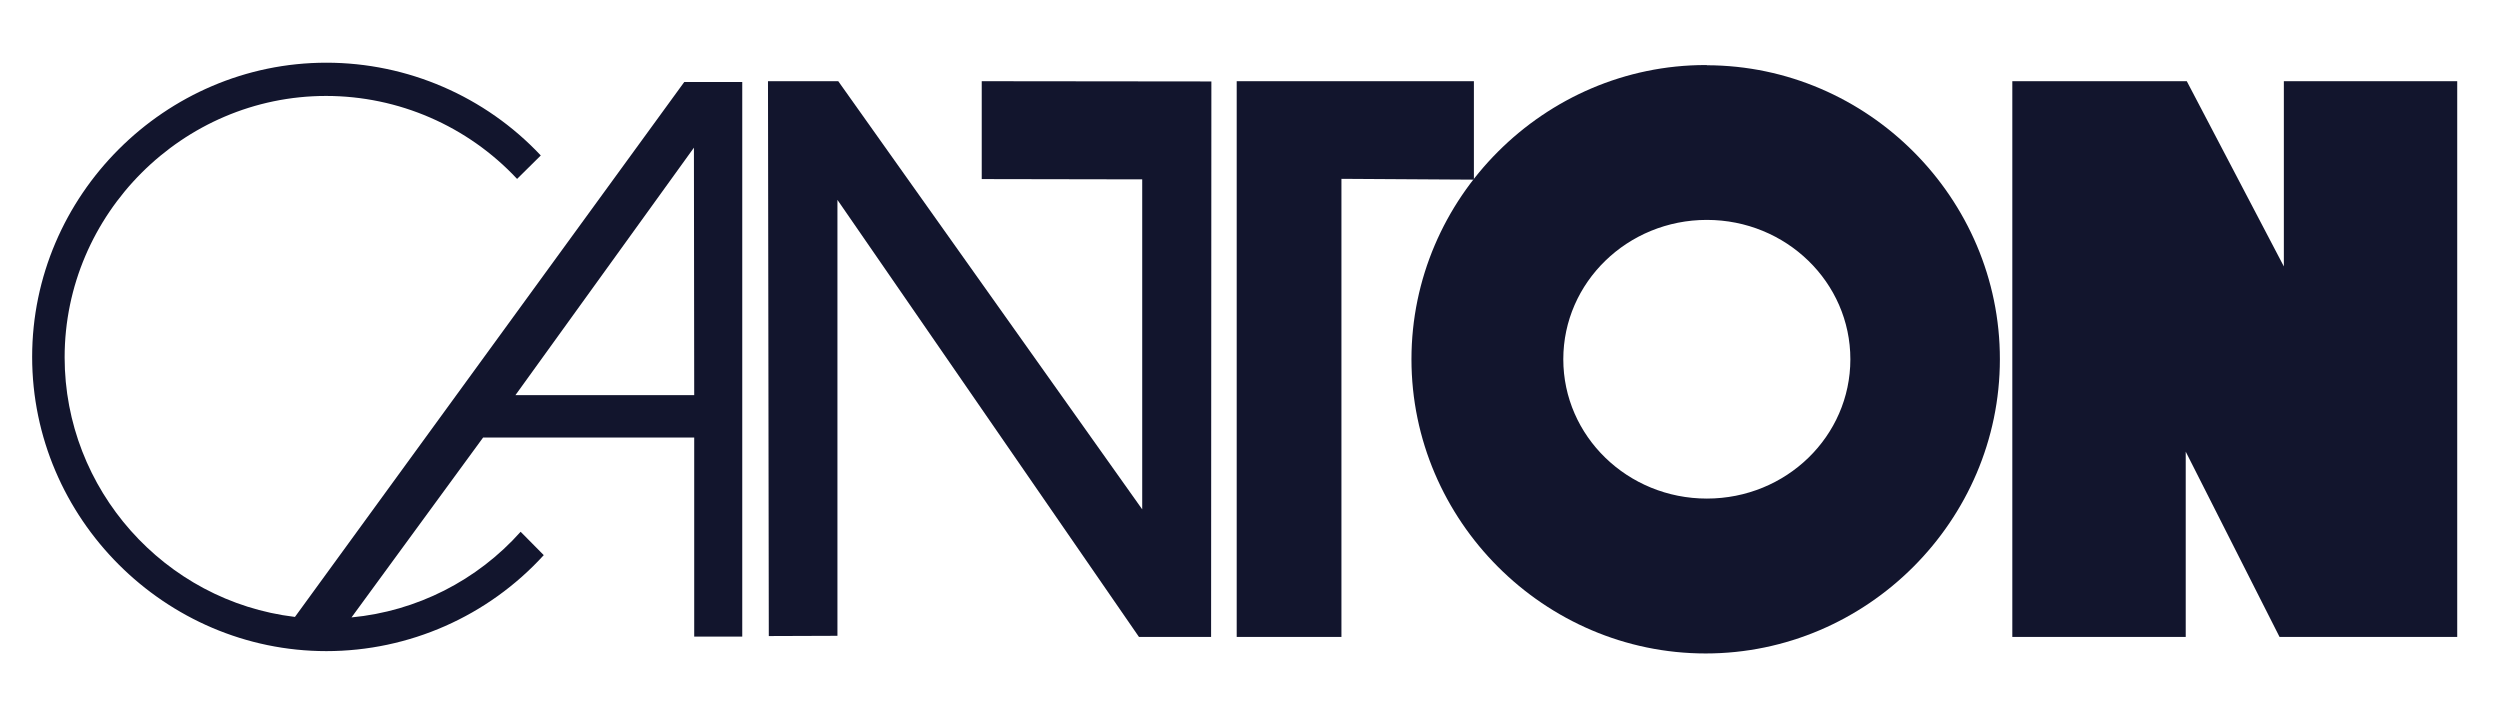 <?xml version="1.0" encoding="UTF-8" standalone="no"?>
<!DOCTYPE svg PUBLIC "-//W3C//DTD SVG 1.1//EN" "http://www.w3.org/Graphics/SVG/1.1/DTD/svg11.dtd">
<svg width="100%" height="100%" viewBox="0 0 613 175" version="1.1" xmlns="http://www.w3.org/2000/svg" xmlns:xlink="http://www.w3.org/1999/xlink" xml:space="preserve" xmlns:serif="http://www.serif.com/" style="fill-rule:evenodd;clip-rule:evenodd;stroke-linejoin:round;stroke-miterlimit:2;">
    <g transform="matrix(1,0,0,1,-64,-57)">
        <path d="M624,76.91L624,122.33L600.2,76.91L557.42,76.91L557.42,213.17L599.94,213.17L599.94,167.75L622.94,213.17L666.51,213.17L666.51,76.91L624,76.91Z" style="fill:rgb(18,21,45);fill-rule:nonzero;"/>
    </g>
    <g transform="matrix(1,0,0,1,-64,-57)">
        <path d="M304.72,100.91L344.07,100.98L344.07,181.89L269.54,76.91L252.31,76.91L252.51,212.96L269.34,212.9L269.34,106.01L343.27,213.17L360.96,213.17L361.03,76.97L304.72,76.91L304.72,100.91" style="fill:rgb(18,21,45);fill-rule:nonzero;"/>
    </g>
    <g transform="matrix(1,0,0,1,-64,-57)">
        <path d="M392.92,100.85L425.4,101.05L425.4,76.91L367.24,76.91L367.24,213.17L392.92,213.17L392.92,100.85" style="fill:rgb(18,21,45);fill-rule:nonzero;"/>
    </g>
    <g transform="matrix(1,0,0,1,-64,-57)">
        <path d="M234.22,153.88L190.39,153.88L234.15,93.21L234.22,153.88M136.32,208.27C104.254,204.427 79.847,176.921 79.847,144.625C79.847,109.461 108.783,80.525 143.947,80.525C161.697,80.525 178.673,87.898 190.79,100.87L196.6,95.12C182.971,80.613 163.928,72.374 144.023,72.374C104.448,72.374 71.883,104.94 71.883,144.514C71.883,184.089 104.448,216.654 144.023,216.654C164.301,216.654 183.667,208.104 197.33,193.12L191.66,187.39C180.981,199.363 166.161,206.868 150.19,208.39L182.46,164.28L234.22,164.28L234.22,213.1L246,213.1L246,77.11L231.78,77.11L136.32,208.27Z" style="fill:rgb(18,21,45);fill-rule:nonzero;"/>
    </g>
    <g transform="matrix(1,0,0,1,-64,-57)">
        <path d="M482.52,179.25C463.08,179.25 447.32,163.95 447.32,145.09C447.32,126.23 463.08,110.92 482.52,110.92C501.96,110.92 517.71,126.22 517.71,145.09C517.71,163.96 502,179.25 482.52,179.25M482.52,72.95C482.423,72.95 482.327,72.949 482.23,72.949C442.655,72.949 410.09,105.515 410.09,145.089C410.09,184.664 442.655,217.229 482.23,217.229C521.805,217.229 554.37,184.665 554.37,145.09C554.419,105.615 521.995,73.082 482.52,73" style="fill:rgb(18,21,45);fill-rule:nonzero;"/>
    </g>
</svg>

